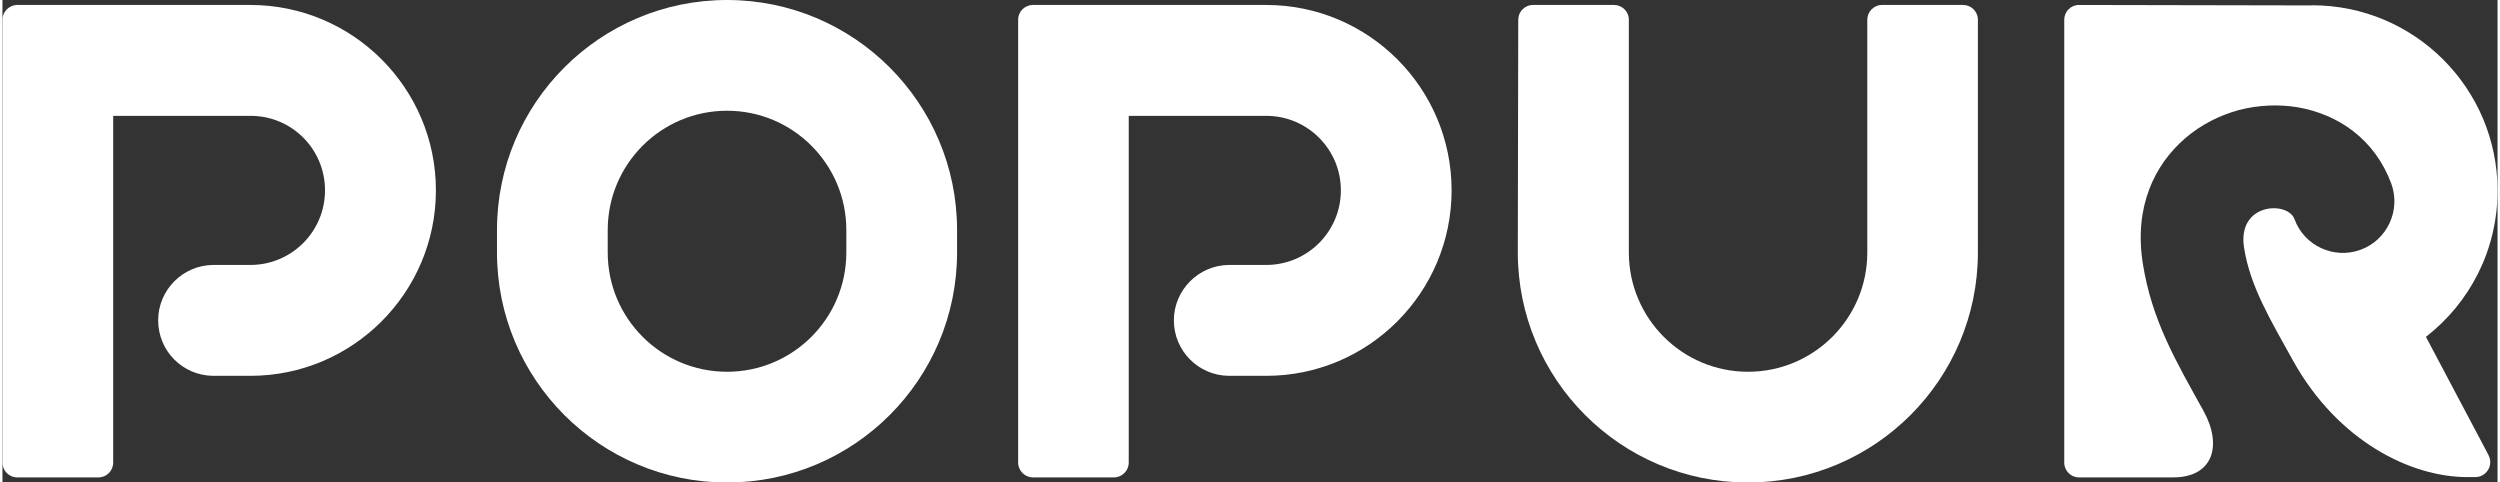 <svg xmlns:xlink="http://www.w3.org/1999/xlink" viewBox="0 0 165.84 32.07" style="shape-rendering:geometricPrecision; text-rendering:geometricPrecision; image-rendering:optimizeQuality; fill-rule:evenodd; clip-rule:evenodd" version="1.1" height="193px" width="1000px" xml:space="preserve" xmlns="http://www.w3.org/2000/svg">
 <rect x="0" y="0" width="165.84" height="32.07" fill="#333333" stroke="none"/>
 <defs>
  <style type="text/css">
   
    .fil0 {fill:white;fill-rule:nonzero}
   
  </style>
 </defs>
 <g id="图层_x0020_1">
  <g id="_105553236319808">
   <g id="图层_x0020_1_1_">
    <g id="_105553118403744_1_">
     <path d="M14 24.98c-2.03,-0.02 -3.65,-1.66 -3.65,-3.69 0,-2.02 1.64,-3.66 3.65,-3.68l0.01 0 0 0 2.47 0c2.74,0 4.96,-2.22 4.96,-4.96 0,-2.73 -2.2,-4.95 -4.94,-4.95l-9.14 0 0 3.54 0 0 0 17.4 0 0 0 2.11c0,0.54 -0.44,0.98 -0.97,0.98l-5.41 0c-0.55,0 -0.98,-0.45 -0.98,-0.98 0,-14.38 0,-15.04 0,-29.44 0,-0.53 0.45,-0.98 0.98,-0.98 5.17,0 10.35,0 15.5,0 6.8,0 12.33,5.52 12.33,12.32 0,6.8 -5.53,12.33 -12.33,12.33l-2.45 0 0 0 -0.03 0 0 0z" class="fil0"></path>
     <path d="M48.16 0c8.44,0 15.29,6.85 15.29,15.29l0 1.49c0,8.44 -6.85,15.29 -15.29,15.29 -8.44,0 -15.29,-6.85 -15.29,-15.29l0 -1.49c0,-8.44 6.85,-15.29 15.29,-15.29zm7.93 15.29c0,-4.38 -3.55,-7.93 -7.93,-7.93 -4.38,0 -7.93,3.55 -7.93,7.93l0 1.49c0,4.38 3.55,7.93 7.93,7.93 4.38,0 7.93,-3.55 7.93,-7.93l0 -1.49 0 0z" class="fil0"></path>
     <path d="M100.72 16.78c0,8.44 6.85,15.29 15.29,15.29 8.44,0 15.29,-6.85 15.29,-15.29 0,0 0,-13.43 0,-15.47 0,-0.55 -0.45,-0.98 -0.98,-0.98l-5.39 0c-0.55,0 -0.98,0.45 -0.98,0.98l0 15.47c0,4.38 -3.55,7.93 -7.93,7.93 -4.37,0 -7.92,-3.55 -7.92,-7.93l0 -15.47c0,-0.55 -0.45,-0.98 -0.98,-0.98l-5.39 0c-0.55,0 -0.98,0.45 -0.98,0.98l-0.03 15.47 0 0z" class="fil0"></path>
     <path d="M138.01 0.33c-0.54,0 -0.97,0.45 -0.97,0.98 0,14.4 0,15.04 0,29.44 0,0.54 0.44,0.98 0.97,0.98l6.27 0c2.66,0 3.29,-2.13 2.01,-4.43 -1.81,-3.27 -3.43,-5.99 -4.03,-9.8 -0.58,-3.7 0.73,-6.52 2.84,-8.33 1.04,-0.89 2.27,-1.51 3.56,-1.86 1.28,-0.33 2.62,-0.39 3.9,-0.18 2.7,0.47 5.12,2.12 6.22,5.08 0.64,1.77 -0.27,3.74 -2.04,4.39 -1.78,0.65 -3.75,-0.26 -4.4,-2.04 -0.44,-1.21 -3.81,-1.09 -3.35,1.89 0.4,2.59 1.76,4.81 3.25,7.51 3.01,5.41 7.88,7.75 11.58,7.75l0.53 0c0.17,0 0.33,-0.03 0.48,-0.12 0.48,-0.25 0.66,-0.84 0.42,-1.32l-0.22 -0.42 -3.95 -7.46c2.91,-2.26 4.76,-5.77 4.76,-9.72 0,-6.8 -5.52,-12.32 -12.32,-12.32l0 0.01 -15.51 -0.03 0 0z" class="fil0"></path>
     <path d="M81.51 24.98c-2.02,-0.02 -3.65,-1.66 -3.65,-3.69 0,-2.02 1.65,-3.66 3.65,-3.68l0.02 0 0 0 2.47 0c2.74,0 4.96,-2.22 4.96,-4.96 0,-2.73 -2.22,-4.95 -4.96,-4.95l-9.14 0 0 3.54 0 0 0 17.4 0 0 0 2.11c0,0.54 -0.45,0.98 -0.98,0.98l-5.39 0c-0.54,0 -0.98,-0.45 -0.98,-0.98 0,-14.4 0,-15.04 0,-29.44 0,-0.55 0.45,-0.98 0.98,-0.98 5.18,0 10.35,0 15.51,0 6.8,0 12.32,5.52 12.32,12.32 0,6.8 -5.52,12.33 -12.32,12.33l-2.47 0 0 0 -0.02 0 0 0z" class="fil0"></path>
    </g>
   </g>
  </g>
 </g>
</svg>
